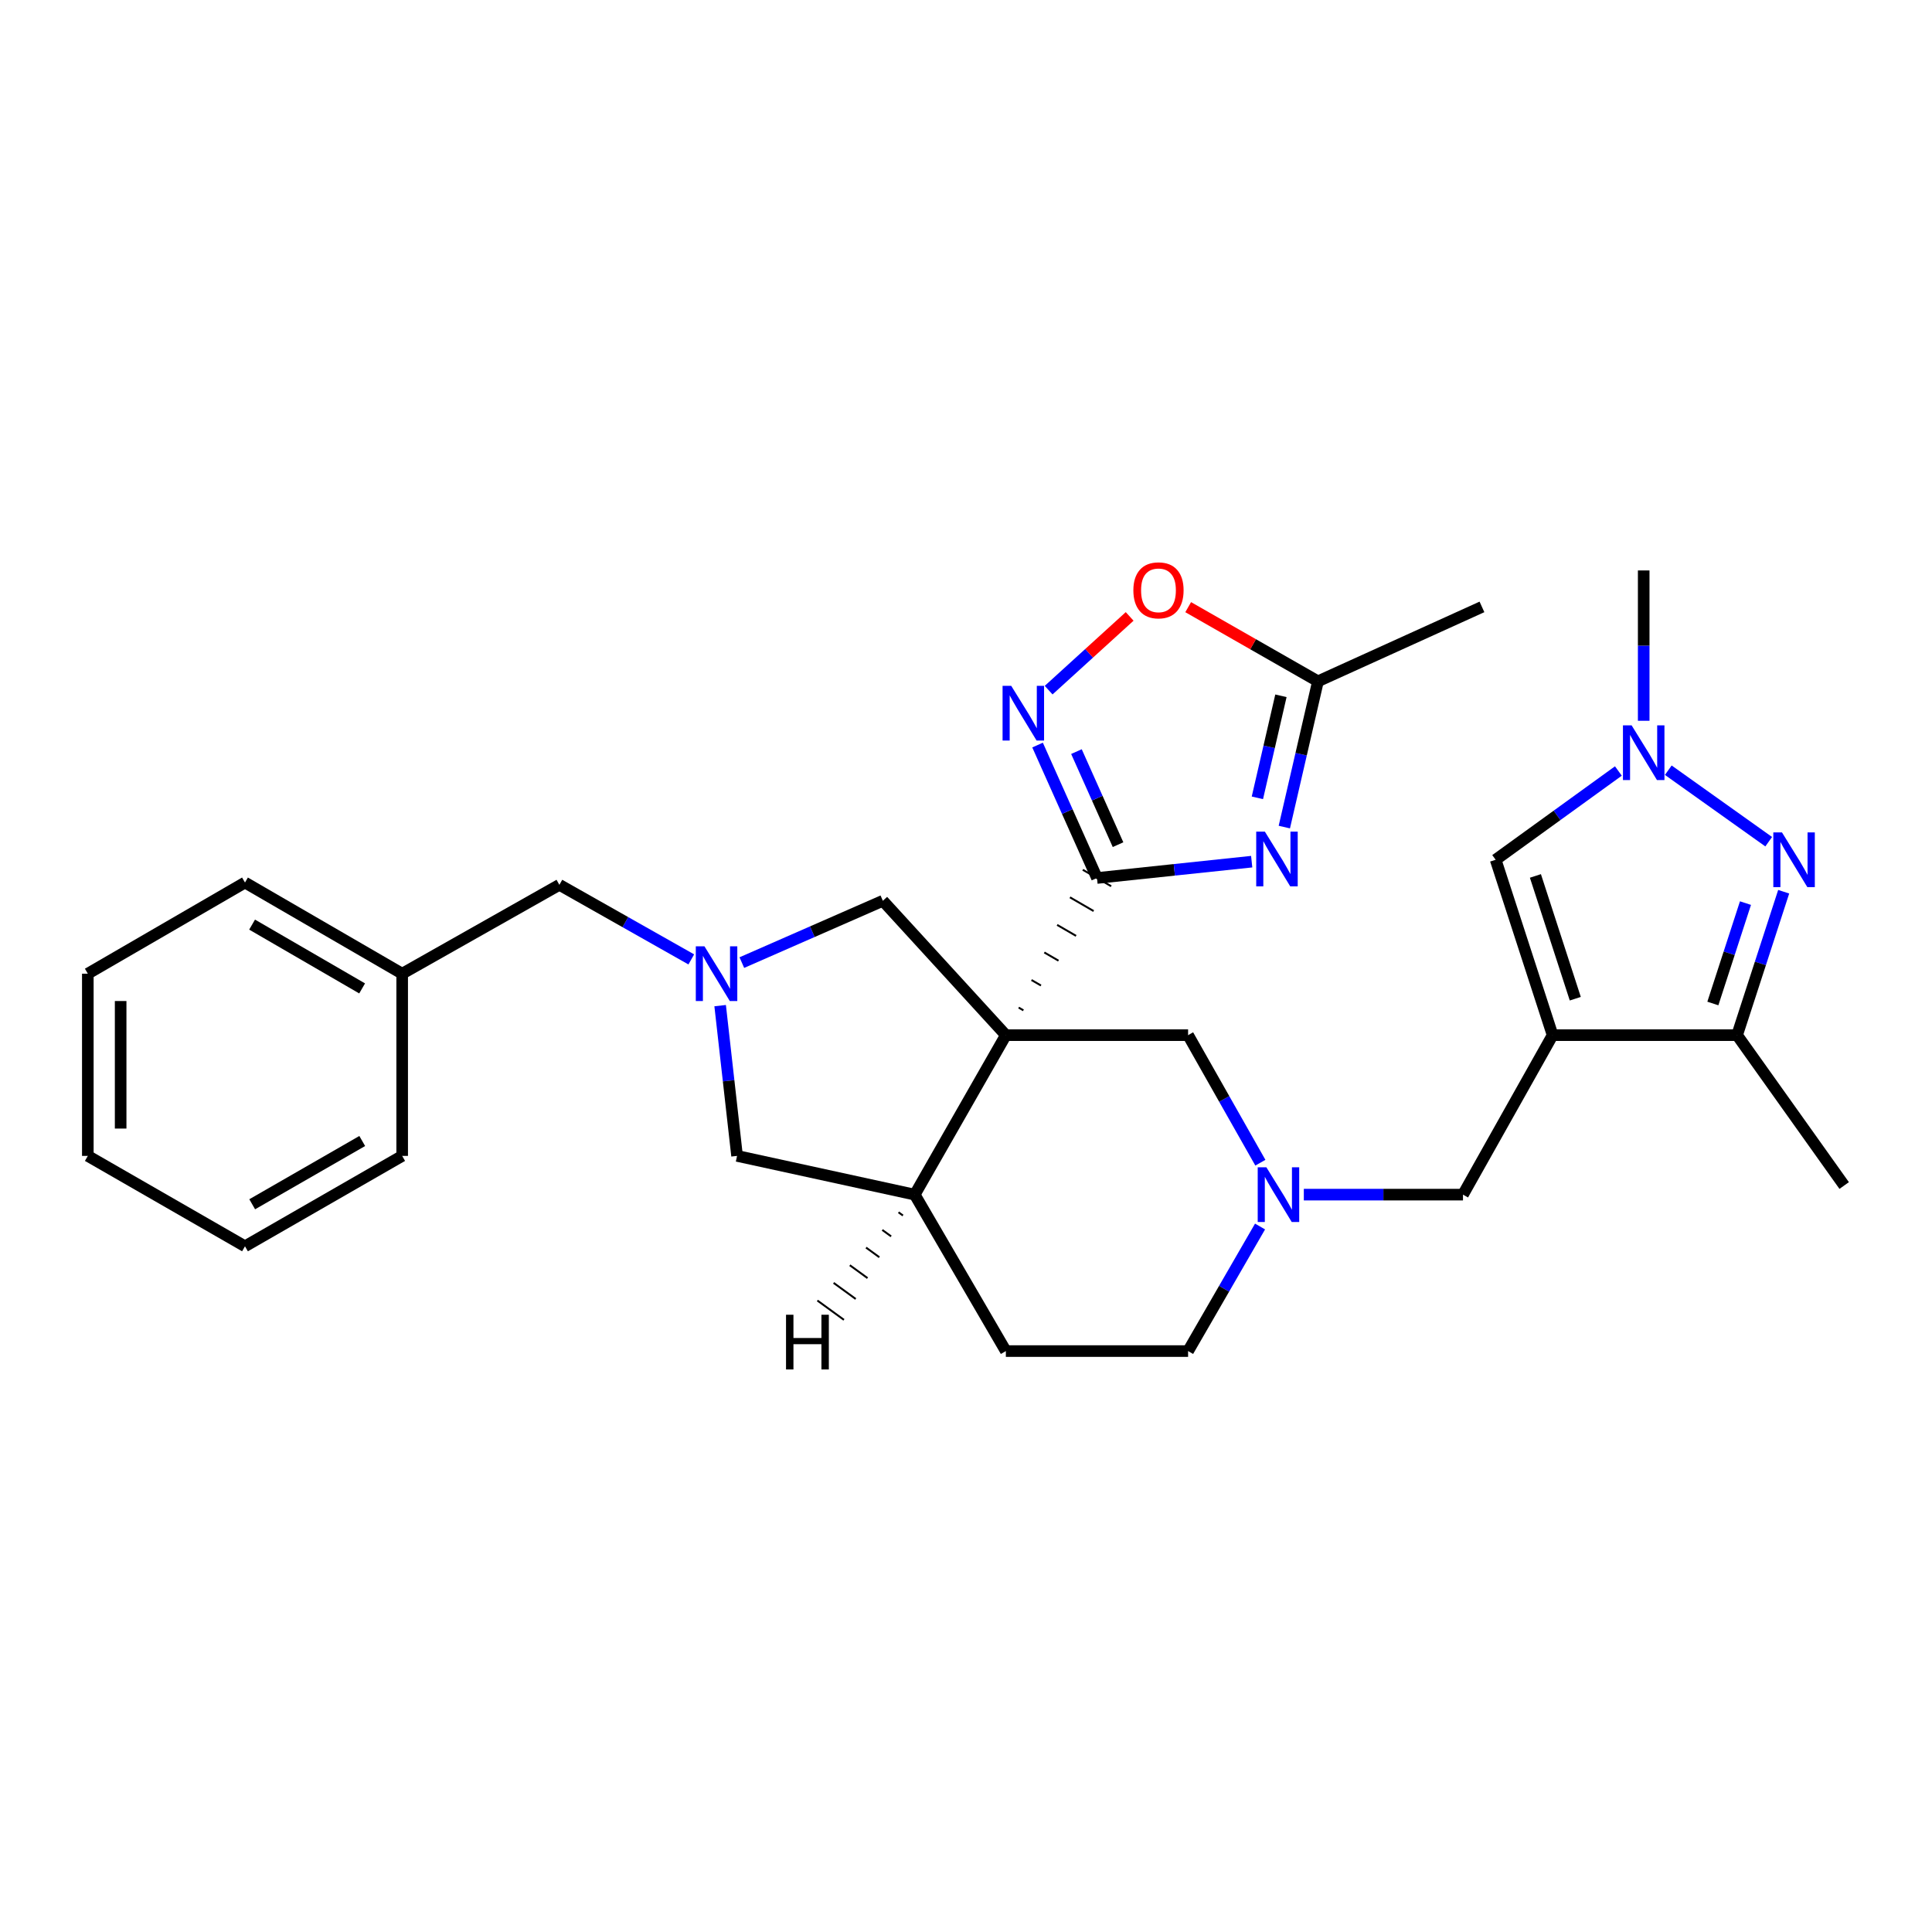 <?xml version='1.0' encoding='iso-8859-1'?>
<svg version='1.1' baseProfile='full'
              xmlns='http://www.w3.org/2000/svg'
                      xmlns:rdkit='http://www.rdkit.org/xml'
                      xmlns:xlink='http://www.w3.org/1999/xlink'
                  xml:space='preserve'
width='1000px' height='1000px' viewBox='0 0 1000 1000'>
<!-- END OF HEADER -->
<rect style='opacity:1.0;fill:#FFFFFF;stroke:none' width='1000' height='1000' x='0' y='0'> </rect>
<path class='bond-0' d='M 529.712,522.946 L 527.262,521.525' style='fill:none;fill-rule:evenodd;stroke:#000000;stroke-width:1.0px;stroke-linecap:butt;stroke-linejoin:miter;stroke-opacity:1' />
<path class='bond-0' d='M 538.799,510.099 L 533.899,507.258' style='fill:none;fill-rule:evenodd;stroke:#000000;stroke-width:1.0px;stroke-linecap:butt;stroke-linejoin:miter;stroke-opacity:1' />
<path class='bond-0' d='M 547.885,497.253 L 540.536,492.991' style='fill:none;fill-rule:evenodd;stroke:#000000;stroke-width:1.0px;stroke-linecap:butt;stroke-linejoin:miter;stroke-opacity:1' />
<path class='bond-0' d='M 556.972,484.406 L 547.172,478.724' style='fill:none;fill-rule:evenodd;stroke:#000000;stroke-width:1.0px;stroke-linecap:butt;stroke-linejoin:miter;stroke-opacity:1' />
<path class='bond-0' d='M 566.058,471.56 L 553.809,464.457' style='fill:none;fill-rule:evenodd;stroke:#000000;stroke-width:1.0px;stroke-linecap:butt;stroke-linejoin:miter;stroke-opacity:1' />
<path class='bond-0' d='M 575.145,458.713 L 560.446,450.189' style='fill:none;fill-rule:evenodd;stroke:#000000;stroke-width:1.0px;stroke-linecap:butt;stroke-linejoin:miter;stroke-opacity:1' />
<path class='bond-9' d='M 520.626,535.792 L 473.465,618.342' style='fill:none;fill-rule:evenodd;stroke:#000000;stroke-width:6px;stroke-linecap:butt;stroke-linejoin:miter;stroke-opacity:1' />
<path class='bond-12' d='M 520.626,535.792 L 456.965,466.241' style='fill:none;fill-rule:evenodd;stroke:#000000;stroke-width:6px;stroke-linecap:butt;stroke-linejoin:miter;stroke-opacity:1' />
<path class='bond-14' d='M 520.626,535.792 L 614.956,535.792' style='fill:none;fill-rule:evenodd;stroke:#000000;stroke-width:6px;stroke-linecap:butt;stroke-linejoin:miter;stroke-opacity:1' />
<path class='bond-2' d='M 567.795,454.451 L 607.834,450.224' style='fill:none;fill-rule:evenodd;stroke:#000000;stroke-width:6px;stroke-linecap:butt;stroke-linejoin:miter;stroke-opacity:1' />
<path class='bond-2' d='M 607.834,450.224 L 647.873,445.996' style='fill:none;fill-rule:evenodd;stroke:#0000FF;stroke-width:6px;stroke-linecap:butt;stroke-linejoin:miter;stroke-opacity:1' />
<path class='bond-4' d='M 567.795,454.451 L 552.418,420.046' style='fill:none;fill-rule:evenodd;stroke:#000000;stroke-width:6px;stroke-linecap:butt;stroke-linejoin:miter;stroke-opacity:1' />
<path class='bond-4' d='M 552.418,420.046 L 537.041,385.642' style='fill:none;fill-rule:evenodd;stroke:#0000FF;stroke-width:6px;stroke-linecap:butt;stroke-linejoin:miter;stroke-opacity:1' />
<path class='bond-4' d='M 578.695,437.197 L 567.931,413.113' style='fill:none;fill-rule:evenodd;stroke:#000000;stroke-width:6px;stroke-linecap:butt;stroke-linejoin:miter;stroke-opacity:1' />
<path class='bond-4' d='M 567.931,413.113 L 557.167,389.03' style='fill:none;fill-rule:evenodd;stroke:#0000FF;stroke-width:6px;stroke-linecap:butt;stroke-linejoin:miter;stroke-opacity:1' />
<path class='bond-1' d='M 803.625,535.792 L 757.239,618.342' style='fill:none;fill-rule:evenodd;stroke:#000000;stroke-width:6px;stroke-linecap:butt;stroke-linejoin:miter;stroke-opacity:1' />
<path class='bond-7' d='M 803.625,535.792 L 899.116,535.792' style='fill:none;fill-rule:evenodd;stroke:#000000;stroke-width:6px;stroke-linecap:butt;stroke-linejoin:miter;stroke-opacity:1' />
<path class='bond-8' d='M 803.625,535.792 L 774.145,445.012' style='fill:none;fill-rule:evenodd;stroke:#000000;stroke-width:6px;stroke-linecap:butt;stroke-linejoin:miter;stroke-opacity:1' />
<path class='bond-8' d='M 815.364,516.927 L 794.728,453.381' style='fill:none;fill-rule:evenodd;stroke:#000000;stroke-width:6px;stroke-linecap:butt;stroke-linejoin:miter;stroke-opacity:1' />
<path class='bond-11' d='M 664.766,428.096 L 673.471,390.37' style='fill:none;fill-rule:evenodd;stroke:#0000FF;stroke-width:6px;stroke-linecap:butt;stroke-linejoin:miter;stroke-opacity:1' />
<path class='bond-11' d='M 673.471,390.37 L 682.175,352.645' style='fill:none;fill-rule:evenodd;stroke:#000000;stroke-width:6px;stroke-linecap:butt;stroke-linejoin:miter;stroke-opacity:1' />
<path class='bond-11' d='M 650.821,412.958 L 656.914,386.55' style='fill:none;fill-rule:evenodd;stroke:#0000FF;stroke-width:6px;stroke-linecap:butt;stroke-linejoin:miter;stroke-opacity:1' />
<path class='bond-11' d='M 656.914,386.55 L 663.007,360.143' style='fill:none;fill-rule:evenodd;stroke:#000000;stroke-width:6px;stroke-linecap:butt;stroke-linejoin:miter;stroke-opacity:1' />
<path class='bond-3' d='M 923.231,461.558 L 911.173,498.675' style='fill:none;fill-rule:evenodd;stroke:#0000FF;stroke-width:6px;stroke-linecap:butt;stroke-linejoin:miter;stroke-opacity:1' />
<path class='bond-3' d='M 911.173,498.675 L 899.116,535.792' style='fill:none;fill-rule:evenodd;stroke:#000000;stroke-width:6px;stroke-linecap:butt;stroke-linejoin:miter;stroke-opacity:1' />
<path class='bond-3' d='M 903.453,467.444 L 895.013,493.426' style='fill:none;fill-rule:evenodd;stroke:#0000FF;stroke-width:6px;stroke-linecap:butt;stroke-linejoin:miter;stroke-opacity:1' />
<path class='bond-3' d='M 895.013,493.426 L 886.573,519.408' style='fill:none;fill-rule:evenodd;stroke:#000000;stroke-width:6px;stroke-linecap:butt;stroke-linejoin:miter;stroke-opacity:1' />
<path class='bond-32' d='M 915.477,435.663 L 863.502,398.653' style='fill:none;fill-rule:evenodd;stroke:#0000FF;stroke-width:6px;stroke-linecap:butt;stroke-linejoin:miter;stroke-opacity:1' />
<path class='bond-13' d='M 542.774,357.218 L 563.739,338.137' style='fill:none;fill-rule:evenodd;stroke:#0000FF;stroke-width:6px;stroke-linecap:butt;stroke-linejoin:miter;stroke-opacity:1' />
<path class='bond-13' d='M 563.739,338.137 L 584.704,319.056' style='fill:none;fill-rule:evenodd;stroke:#FF0000;stroke-width:6px;stroke-linecap:butt;stroke-linejoin:miter;stroke-opacity:1' />
<path class='bond-5' d='M 837.672,399.069 L 805.908,422.04' style='fill:none;fill-rule:evenodd;stroke:#0000FF;stroke-width:6px;stroke-linecap:butt;stroke-linejoin:miter;stroke-opacity:1' />
<path class='bond-5' d='M 805.908,422.04 L 774.145,445.012' style='fill:none;fill-rule:evenodd;stroke:#000000;stroke-width:6px;stroke-linecap:butt;stroke-linejoin:miter;stroke-opacity:1' />
<path class='bond-21' d='M 850.776,373.073 L 850.776,334.168' style='fill:none;fill-rule:evenodd;stroke:#0000FF;stroke-width:6px;stroke-linecap:butt;stroke-linejoin:miter;stroke-opacity:1' />
<path class='bond-21' d='M 850.776,334.168 L 850.776,295.262' style='fill:none;fill-rule:evenodd;stroke:#000000;stroke-width:6px;stroke-linecap:butt;stroke-linejoin:miter;stroke-opacity:1' />
<path class='bond-6' d='M 383.975,498.242 L 420.47,482.242' style='fill:none;fill-rule:evenodd;stroke:#0000FF;stroke-width:6px;stroke-linecap:butt;stroke-linejoin:miter;stroke-opacity:1' />
<path class='bond-6' d='M 420.47,482.242 L 456.965,466.241' style='fill:none;fill-rule:evenodd;stroke:#000000;stroke-width:6px;stroke-linecap:butt;stroke-linejoin:miter;stroke-opacity:1' />
<path class='bond-17' d='M 357.809,496.587 L 323.672,477.284' style='fill:none;fill-rule:evenodd;stroke:#0000FF;stroke-width:6px;stroke-linecap:butt;stroke-linejoin:miter;stroke-opacity:1' />
<path class='bond-17' d='M 323.672,477.284 L 289.534,457.982' style='fill:none;fill-rule:evenodd;stroke:#000000;stroke-width:6px;stroke-linecap:butt;stroke-linejoin:miter;stroke-opacity:1' />
<path class='bond-29' d='M 372.747,520.514 L 377.126,559.403' style='fill:none;fill-rule:evenodd;stroke:#0000FF;stroke-width:6px;stroke-linecap:butt;stroke-linejoin:miter;stroke-opacity:1' />
<path class='bond-29' d='M 377.126,559.403 L 381.505,598.292' style='fill:none;fill-rule:evenodd;stroke:#000000;stroke-width:6px;stroke-linecap:butt;stroke-linejoin:miter;stroke-opacity:1' />
<path class='bond-22' d='M 899.116,535.792 L 954.545,613.622' style='fill:none;fill-rule:evenodd;stroke:#000000;stroke-width:6px;stroke-linecap:butt;stroke-linejoin:miter;stroke-opacity:1' />
<path class='bond-16' d='M 473.465,618.342 L 381.505,598.292' style='fill:none;fill-rule:evenodd;stroke:#000000;stroke-width:6px;stroke-linecap:butt;stroke-linejoin:miter;stroke-opacity:1' />
<path class='bond-18' d='M 473.465,618.342 L 520.626,699.315' style='fill:none;fill-rule:evenodd;stroke:#000000;stroke-width:6px;stroke-linecap:butt;stroke-linejoin:miter;stroke-opacity:1' />
<path class='bond-34' d='M 465.067,627.477 L 467.357,629.143' style='fill:none;fill-rule:evenodd;stroke:#000000;stroke-width:1.0px;stroke-linecap:butt;stroke-linejoin:miter;stroke-opacity:1' />
<path class='bond-34' d='M 456.669,636.612 L 461.249,639.944' style='fill:none;fill-rule:evenodd;stroke:#000000;stroke-width:1.0px;stroke-linecap:butt;stroke-linejoin:miter;stroke-opacity:1' />
<path class='bond-34' d='M 448.271,645.747 L 455.141,650.745' style='fill:none;fill-rule:evenodd;stroke:#000000;stroke-width:1.0px;stroke-linecap:butt;stroke-linejoin:miter;stroke-opacity:1' />
<path class='bond-34' d='M 439.873,654.882 L 449.032,661.546' style='fill:none;fill-rule:evenodd;stroke:#000000;stroke-width:1.0px;stroke-linecap:butt;stroke-linejoin:miter;stroke-opacity:1' />
<path class='bond-34' d='M 431.475,664.017 L 442.924,672.348' style='fill:none;fill-rule:evenodd;stroke:#000000;stroke-width:1.0px;stroke-linecap:butt;stroke-linejoin:miter;stroke-opacity:1' />
<path class='bond-34' d='M 423.077,673.152 L 436.816,683.149' style='fill:none;fill-rule:evenodd;stroke:#000000;stroke-width:1.0px;stroke-linecap:butt;stroke-linejoin:miter;stroke-opacity:1' />
<path class='bond-10' d='M 652.362,601.81 L 633.659,568.801' style='fill:none;fill-rule:evenodd;stroke:#0000FF;stroke-width:6px;stroke-linecap:butt;stroke-linejoin:miter;stroke-opacity:1' />
<path class='bond-10' d='M 633.659,568.801 L 614.956,535.792' style='fill:none;fill-rule:evenodd;stroke:#000000;stroke-width:6px;stroke-linecap:butt;stroke-linejoin:miter;stroke-opacity:1' />
<path class='bond-15' d='M 674.857,618.342 L 716.048,618.342' style='fill:none;fill-rule:evenodd;stroke:#0000FF;stroke-width:6px;stroke-linecap:butt;stroke-linejoin:miter;stroke-opacity:1' />
<path class='bond-15' d='M 716.048,618.342 L 757.239,618.342' style='fill:none;fill-rule:evenodd;stroke:#000000;stroke-width:6px;stroke-linecap:butt;stroke-linejoin:miter;stroke-opacity:1' />
<path class='bond-19' d='M 652.199,634.84 L 633.577,667.077' style='fill:none;fill-rule:evenodd;stroke:#0000FF;stroke-width:6px;stroke-linecap:butt;stroke-linejoin:miter;stroke-opacity:1' />
<path class='bond-19' d='M 633.577,667.077 L 614.956,699.315' style='fill:none;fill-rule:evenodd;stroke:#000000;stroke-width:6px;stroke-linecap:butt;stroke-linejoin:miter;stroke-opacity:1' />
<path class='bond-23' d='M 682.175,352.645 L 767.056,314.132' style='fill:none;fill-rule:evenodd;stroke:#000000;stroke-width:6px;stroke-linecap:butt;stroke-linejoin:miter;stroke-opacity:1' />
<path class='bond-31' d='M 682.175,352.645 L 648.589,333.454' style='fill:none;fill-rule:evenodd;stroke:#000000;stroke-width:6px;stroke-linecap:butt;stroke-linejoin:miter;stroke-opacity:1' />
<path class='bond-31' d='M 648.589,333.454 L 615.003,314.262' style='fill:none;fill-rule:evenodd;stroke:#FF0000;stroke-width:6px;stroke-linecap:butt;stroke-linejoin:miter;stroke-opacity:1' />
<path class='bond-20' d='M 289.534,457.982 L 208.165,503.981' style='fill:none;fill-rule:evenodd;stroke:#000000;stroke-width:6px;stroke-linecap:butt;stroke-linejoin:miter;stroke-opacity:1' />
<path class='bond-30' d='M 520.626,699.315 L 614.956,699.315' style='fill:none;fill-rule:evenodd;stroke:#000000;stroke-width:6px;stroke-linecap:butt;stroke-linejoin:miter;stroke-opacity:1' />
<path class='bond-24' d='M 208.165,503.981 L 126.805,456.802' style='fill:none;fill-rule:evenodd;stroke:#000000;stroke-width:6px;stroke-linecap:butt;stroke-linejoin:miter;stroke-opacity:1' />
<path class='bond-24' d='M 187.438,511.603 L 130.486,478.577' style='fill:none;fill-rule:evenodd;stroke:#000000;stroke-width:6px;stroke-linecap:butt;stroke-linejoin:miter;stroke-opacity:1' />
<path class='bond-25' d='M 208.165,503.981 L 208.165,598.292' style='fill:none;fill-rule:evenodd;stroke:#000000;stroke-width:6px;stroke-linecap:butt;stroke-linejoin:miter;stroke-opacity:1' />
<path class='bond-27' d='M 126.805,456.802 L 45.455,503.981' style='fill:none;fill-rule:evenodd;stroke:#000000;stroke-width:6px;stroke-linecap:butt;stroke-linejoin:miter;stroke-opacity:1' />
<path class='bond-26' d='M 208.165,598.292 L 126.805,645.075' style='fill:none;fill-rule:evenodd;stroke:#000000;stroke-width:6px;stroke-linecap:butt;stroke-linejoin:miter;stroke-opacity:1' />
<path class='bond-26' d='M 187.491,590.58 L 130.539,623.328' style='fill:none;fill-rule:evenodd;stroke:#000000;stroke-width:6px;stroke-linecap:butt;stroke-linejoin:miter;stroke-opacity:1' />
<path class='bond-28' d='M 126.805,645.075 L 45.455,598.292' style='fill:none;fill-rule:evenodd;stroke:#000000;stroke-width:6px;stroke-linecap:butt;stroke-linejoin:miter;stroke-opacity:1' />
<path class='bond-33' d='M 45.455,503.981 L 45.455,598.292' style='fill:none;fill-rule:evenodd;stroke:#000000;stroke-width:6px;stroke-linecap:butt;stroke-linejoin:miter;stroke-opacity:1' />
<path class='bond-33' d='M 62.446,518.128 L 62.446,584.145' style='fill:none;fill-rule:evenodd;stroke:#000000;stroke-width:6px;stroke-linecap:butt;stroke-linejoin:miter;stroke-opacity:1' />
<path  class='atom-3' d='M 654.695 430.455
L 663.975 445.455
Q 664.895 446.935, 666.375 449.615
Q 667.855 452.295, 667.935 452.455
L 667.935 430.455
L 671.695 430.455
L 671.695 458.775
L 667.815 458.775
L 657.855 442.375
Q 656.695 440.455, 655.455 438.255
Q 654.255 436.055, 653.895 435.375
L 653.895 458.775
L 650.215 458.775
L 650.215 430.455
L 654.695 430.455
' fill='#0000FF'/>
<path  class='atom-4' d='M 922.345 430.852
L 931.625 445.852
Q 932.545 447.332, 934.025 450.012
Q 935.505 452.692, 935.585 452.852
L 935.585 430.852
L 939.345 430.852
L 939.345 459.172
L 935.465 459.172
L 925.505 442.772
Q 924.345 440.852, 923.105 438.652
Q 921.905 436.452, 921.545 435.772
L 921.545 459.172
L 917.865 459.172
L 917.865 430.852
L 922.345 430.852
' fill='#0000FF'/>
<path  class='atom-5' d='M 523.409 354.986
L 532.689 369.986
Q 533.609 371.466, 535.089 374.146
Q 536.569 376.826, 536.649 376.986
L 536.649 354.986
L 540.409 354.986
L 540.409 383.306
L 536.529 383.306
L 526.569 366.906
Q 525.409 364.986, 524.169 362.786
Q 522.969 360.586, 522.609 359.906
L 522.609 383.306
L 518.929 383.306
L 518.929 354.986
L 523.409 354.986
' fill='#0000FF'/>
<path  class='atom-6' d='M 844.516 375.432
L 853.796 390.432
Q 854.716 391.912, 856.196 394.592
Q 857.676 397.272, 857.756 397.432
L 857.756 375.432
L 861.516 375.432
L 861.516 403.752
L 857.636 403.752
L 847.676 387.352
Q 846.516 385.432, 845.276 383.232
Q 844.076 381.032, 843.716 380.352
L 843.716 403.752
L 840.036 403.752
L 840.036 375.432
L 844.516 375.432
' fill='#0000FF'/>
<path  class='atom-7' d='M 364.625 489.821
L 373.905 504.821
Q 374.825 506.301, 376.305 508.981
Q 377.785 511.661, 377.865 511.821
L 377.865 489.821
L 381.625 489.821
L 381.625 518.141
L 377.745 518.141
L 367.785 501.741
Q 366.625 499.821, 365.385 497.621
Q 364.185 495.421, 363.825 494.741
L 363.825 518.141
L 360.145 518.141
L 360.145 489.821
L 364.625 489.821
' fill='#0000FF'/>
<path  class='atom-11' d='M 655.469 604.182
L 664.749 619.182
Q 665.669 620.662, 667.149 623.342
Q 668.629 626.022, 668.709 626.182
L 668.709 604.182
L 672.469 604.182
L 672.469 632.502
L 668.589 632.502
L 658.629 616.102
Q 657.469 614.182, 656.229 611.982
Q 655.029 609.782, 654.669 609.102
L 654.669 632.502
L 650.989 632.502
L 650.989 604.182
L 655.469 604.182
' fill='#0000FF'/>
<path  class='atom-14' d='M 586.626 305.555
Q 586.626 298.755, 589.986 294.955
Q 593.346 291.155, 599.626 291.155
Q 605.906 291.155, 609.266 294.955
Q 612.626 298.755, 612.626 305.555
Q 612.626 312.435, 609.226 316.355
Q 605.826 320.235, 599.626 320.235
Q 593.386 320.235, 589.986 316.355
Q 586.626 312.475, 586.626 305.555
M 599.626 317.035
Q 603.946 317.035, 606.266 314.155
Q 608.626 311.235, 608.626 305.555
Q 608.626 299.995, 606.266 297.195
Q 603.946 294.355, 599.626 294.355
Q 595.306 294.355, 592.946 297.155
Q 590.626 299.955, 590.626 305.555
Q 590.626 311.275, 592.946 314.155
Q 595.306 317.035, 599.626 317.035
' fill='#FF0000'/>
<path  class='atom-30' d='M 406.846 680.51
L 410.686 680.51
L 410.686 692.55
L 425.166 692.55
L 425.166 680.51
L 429.006 680.51
L 429.006 708.83
L 425.166 708.83
L 425.166 695.75
L 410.686 695.75
L 410.686 708.83
L 406.846 708.83
L 406.846 680.51
' fill='#000000'/>
</svg>
